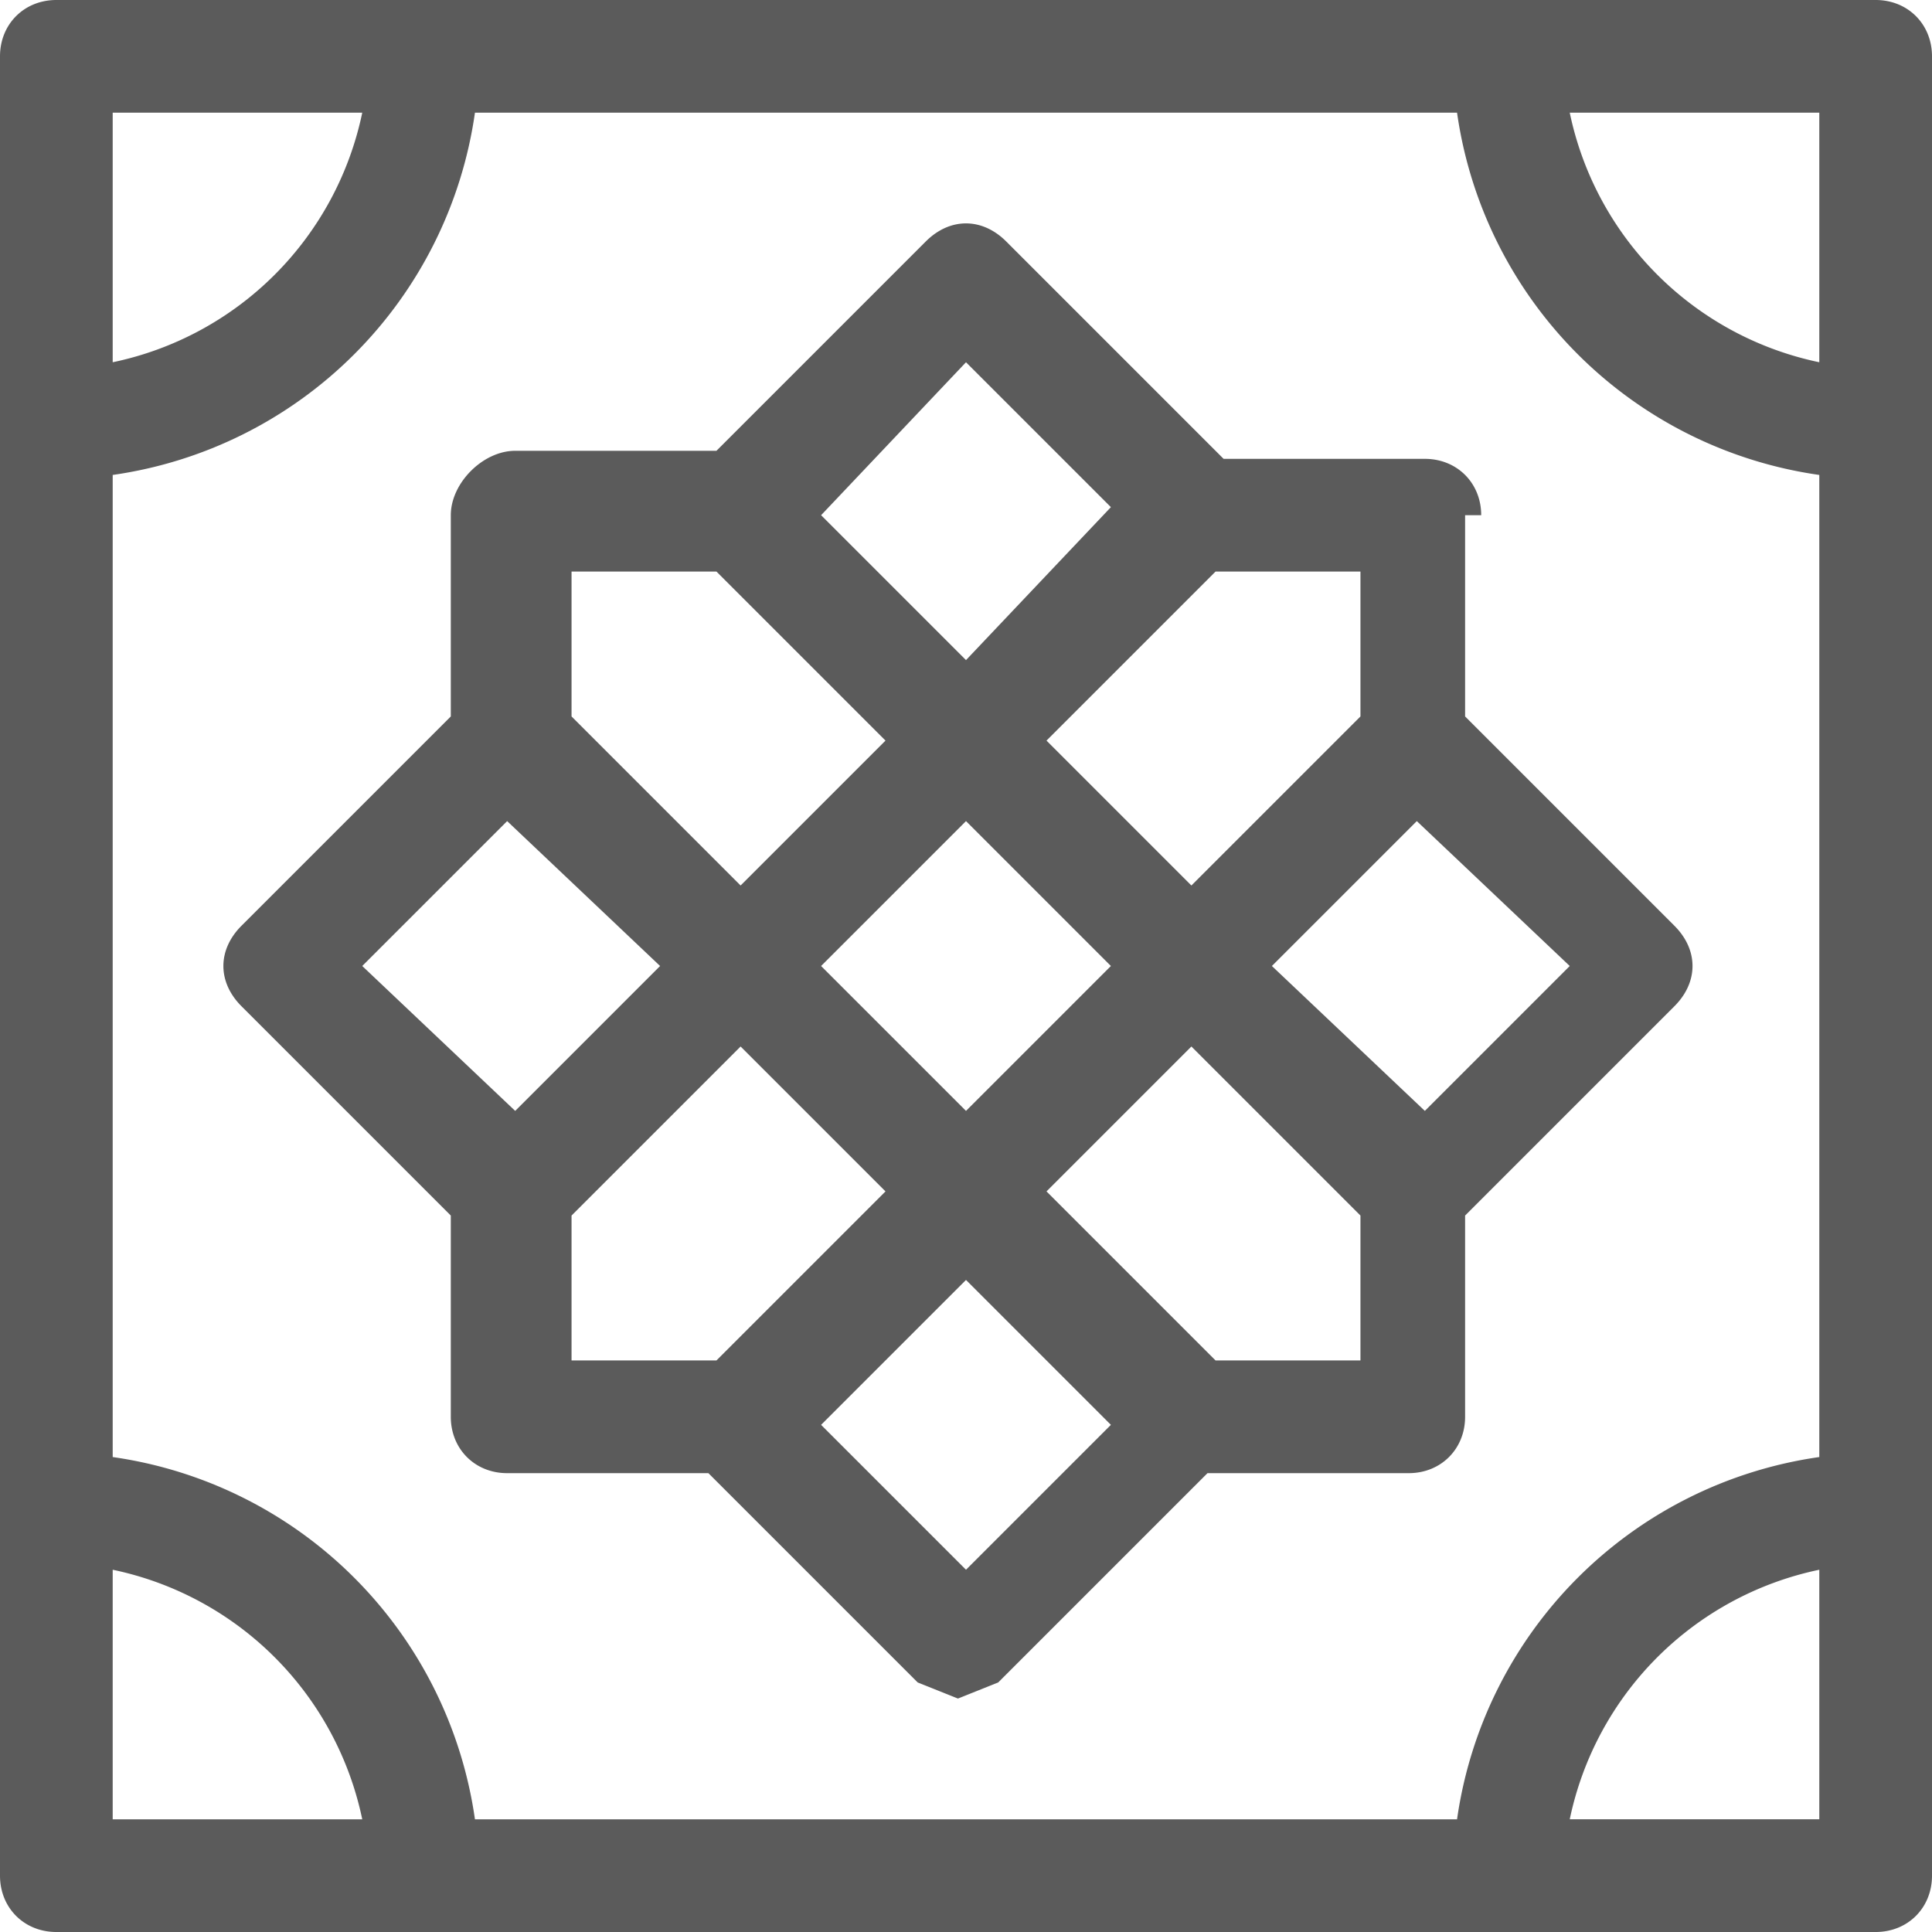 <svg width="24" height="24" xmlns="http://www.w3.org/2000/svg"><g fill="none" fill-rule="evenodd"><path d="M18.4 6.4c0-.4-.3-.7-.7-.7h-2.5L12.5 3c-.3-.3-.7-.3-1 0L8.9 5.6H6.4c-.4 0-.8.4-.8.8v2.5L3 11.5c-.3.3-.3.7 0 1l2.6 2.6v2.5c0 .4.3.7.7.7h2.5l2.6 2.6.5.2.5-.2 2.6-2.6h2.5c.4 0 .7-.3.7-.7v-2.5l2.6-2.6c.3-.3.3-.7 0-1l-2.6-2.6V6.4zm-1.5.7v1.8L14.8 11 13 9.2l2.1-2.1h1.8zM13.8 12 12 13.8 10.2 12l1.8-1.8 1.8 1.8zM12 4.5l1.8 1.8L12 8.2l-1.8-1.8L12 4.5zM7.1 7.1h1.8L11 9.2 9.2 11 7.1 8.9V7.1zM4.5 12l1.8-1.8L8.2 12l-1.8 1.8L4.5 12zm2.6 4.9v-1.8L9.2 13l1.8 1.8-2.1 2.1H7.1zm4.9 2.6-1.8-1.8 1.8-1.8 1.8 1.8-1.8 1.8zm4.9-2.6h-1.8L13 14.8l1.8-1.8 2.1 2.1v1.8zm2.6-4.9-1.8 1.8-1.9-1.8 1.8-1.8 1.9 1.8zm3.8-12H.7C.3 0 0 .3 0 .7v22.6c0 .4.3.7.7.7h22.6c.4 0 .7-.3.7-.7V.7c0-.4-.3-.7-.7-.7zm-.7 1.4v3.1a4 4 0 0 1-3.1-3.1h3.1zm-21.2 0h3.1a4 4 0 0 1-3.1 3.1V1.4zm0 21.2v-3.1a4 4 0 0 1 3.1 3.1H1.4zm21.2 0h-3.1a4 4 0 0 1 3.1-3.1v3.1zm0-4.5a5.3 5.3 0 0 0-4.5 4.5H5.9a5.3 5.3 0 0 0-4.5-4.5V5.9a5.3 5.3 0 0 0 4.5-4.5h12.2a5.3 5.3 0 0 0 4.5 4.5v12.2z" fill="#5B5B5B"/></g></svg>